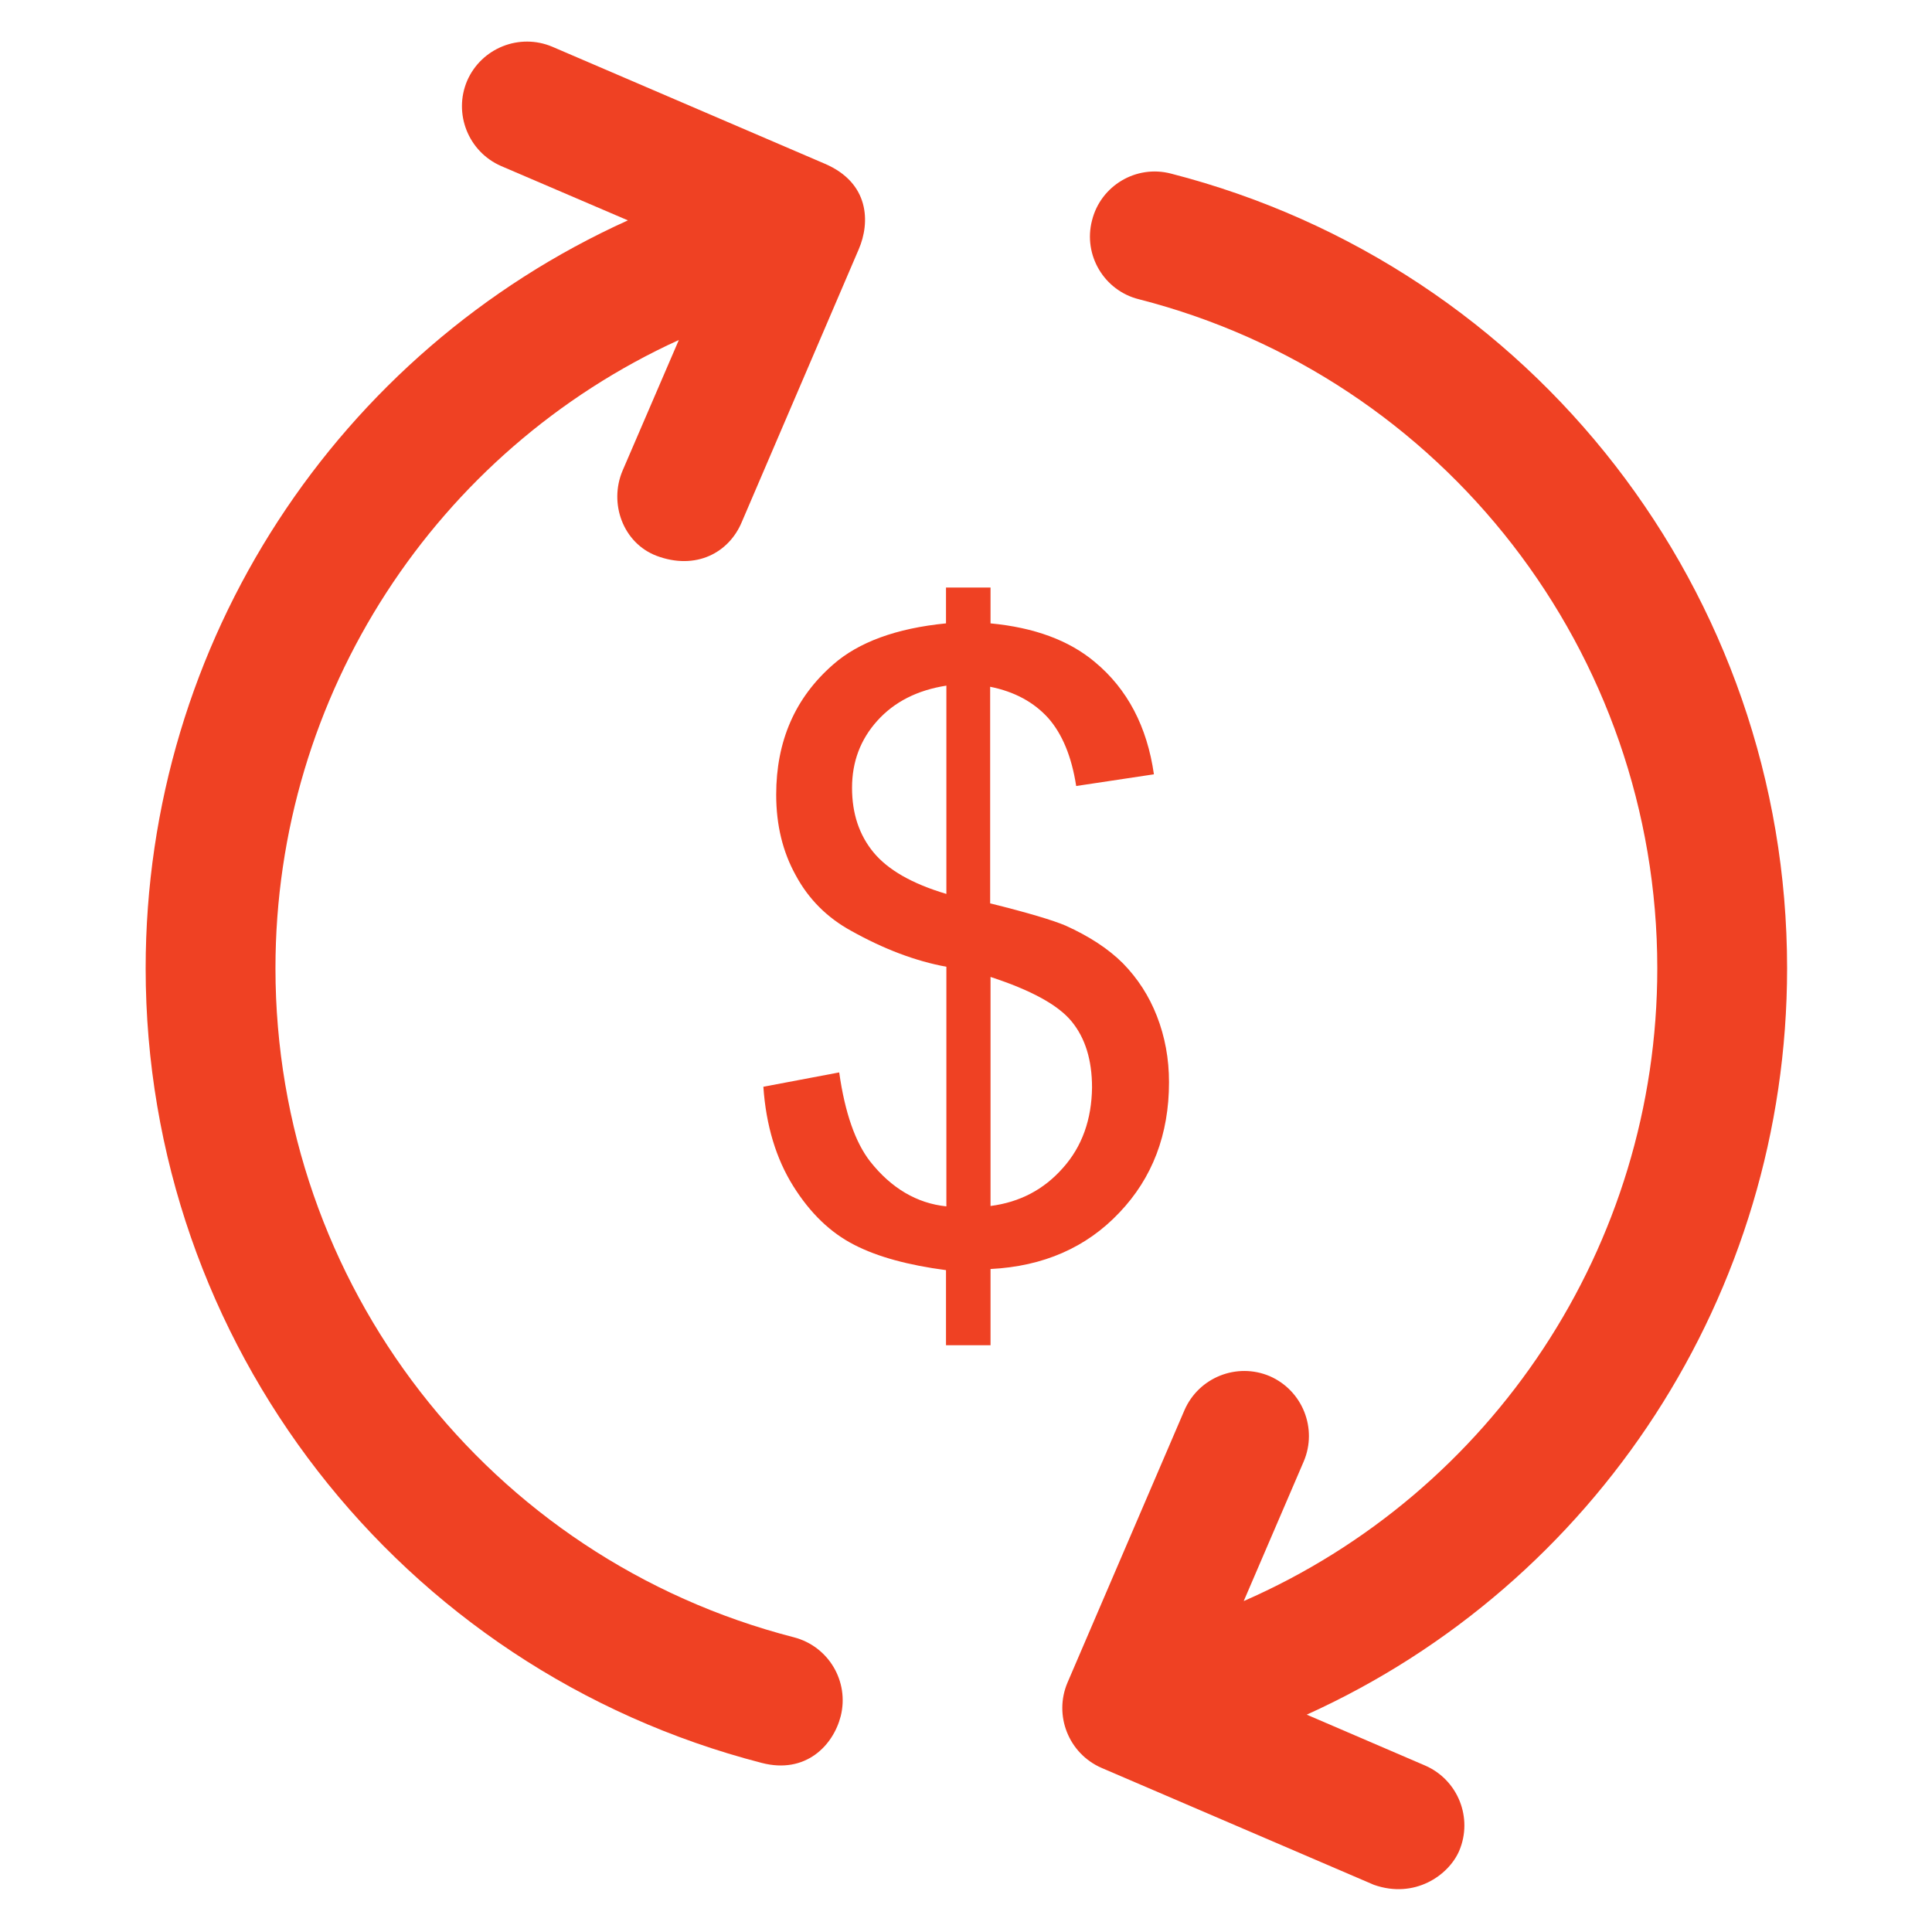 <?xml version="1.0" encoding="utf-8"?>
<!-- Generator: Adobe Illustrator 23.1.0, SVG Export Plug-In . SVG Version: 6.00 Build 0)  -->
<svg version="1.1" id="Layer_1" xmlns="http://www.w3.org/2000/svg" xmlns:xlink="http://www.w3.org/1999/xlink" x="0px" y="0px"
	 viewBox="0 0 512 512" style="enable-background:new 0 0 512 512;" xml:space="preserve">
<style type="text/css">
	.st0{fill:#EF4123;}
</style>
<g>
	<g>
		<g>
			<path class="st0" d="M473.6,256.6c0-99.3-67.1-185.9-163.3-210.6c-9.2-2.4-18.6,3.2-20.9,12.4c-2.4,9.2,3.2,18.6,12.4,20.9
				C382.7,100,439.2,173,439.2,256.6c0,73.7-43.9,139-109.6,167.7l15.9-37c3.7-8.7-0.3-18.8-9-22.6c-8.7-3.7-18.8,0.3-22.6,9
				l-31,72.2c-3.7,8.7,0.3,18.8,9,22.6l72.2,31c10.8,3.8,19.8-2.5,22.6-9c3.7-8.7-0.3-18.8-9-22.6l-31.4-13.5
				C422.8,419.8,473.6,343,473.6,256.6L473.6,256.6z"/>
			<path class="st0" d="M210.4,433.9C129.5,413.1,73,340.2,73,256.6c0-72.7,42.7-137.2,106.9-166.5L165,124.7
				c-3.7,8.7,0.1,19.2,9,22.6c10.4,3.9,19.2-0.8,22.6-9l31-72.3c3-7,2.9-17.5-9-22.6l-72.2-31c-8.7-3.7-18.8,0.3-22.6,9
				c-3.7,8.7,0.3,18.8,9,22.6l33.6,14.4C89.6,93.1,38.6,170,38.6,256.6c0,99.3,67.2,185.8,163.3,210.6c11.6,3,18.9-4.6,20.9-12.4
				C225.1,445.6,219.6,436.3,210.4,433.9L210.4,433.9z"/>
			<path class="st0" d="M296.6,321.4c8.8-9.2,13.2-20.8,13.2-34.6c0-6.3-1.1-12.1-3.2-17.5s-5.1-10-9-14c-3.9-3.9-9-7.2-15.2-10
				c-3.3-1.4-9.9-3.4-20-5.9V182c6.5,1.3,11.6,4.1,15.4,8.3c3.7,4.2,6.2,10.2,7.4,18l20.6-3.1c-1.8-12.6-7-22.6-15.7-29.8
				c-6.8-5.7-16-9.1-27.6-10.2v-9.5h-11.8v9.5c-13.2,1.3-23.2,5-29.9,10.9c-10.1,8.8-15.1,20.3-15.1,34.5c0,8,1.7,15.1,5.2,21.4
				c3.4,6.3,8.3,11.2,14.7,14.7c8.6,4.8,17,8,25.2,9.5v63.5c-7.8-0.8-14.6-4.8-20.2-11.9c-3.9-5-6.7-12.9-8.2-23.6l-20.1,3.8
				c0.7,10.3,3.4,19.1,7.9,26.3c4.5,7.2,9.9,12.4,16.2,15.6c6.2,3.2,14.4,5.4,24.3,6.7v19.9h11.8v-20.2
				C276.5,335.6,287.9,330.6,296.6,321.4L296.6,321.4z M250.8,236.9c-9.1-2.7-15.5-6.4-19.3-11s-5.7-10.3-5.7-17.1
				c0-6.9,2.2-12.8,6.7-17.8s10.6-8.1,18.3-9.3V236.9L250.8,236.9z M281.7,309.5c-5.1,5.8-11.5,9.1-19.2,10.1v-60.7
				c10.7,3.5,17.9,7.4,21.5,11.8s5.4,10.2,5.4,17.5C289.3,296.6,286.8,303.8,281.7,309.5L281.7,309.5z"/>
		</g>
	</g>
</g>
</svg>
